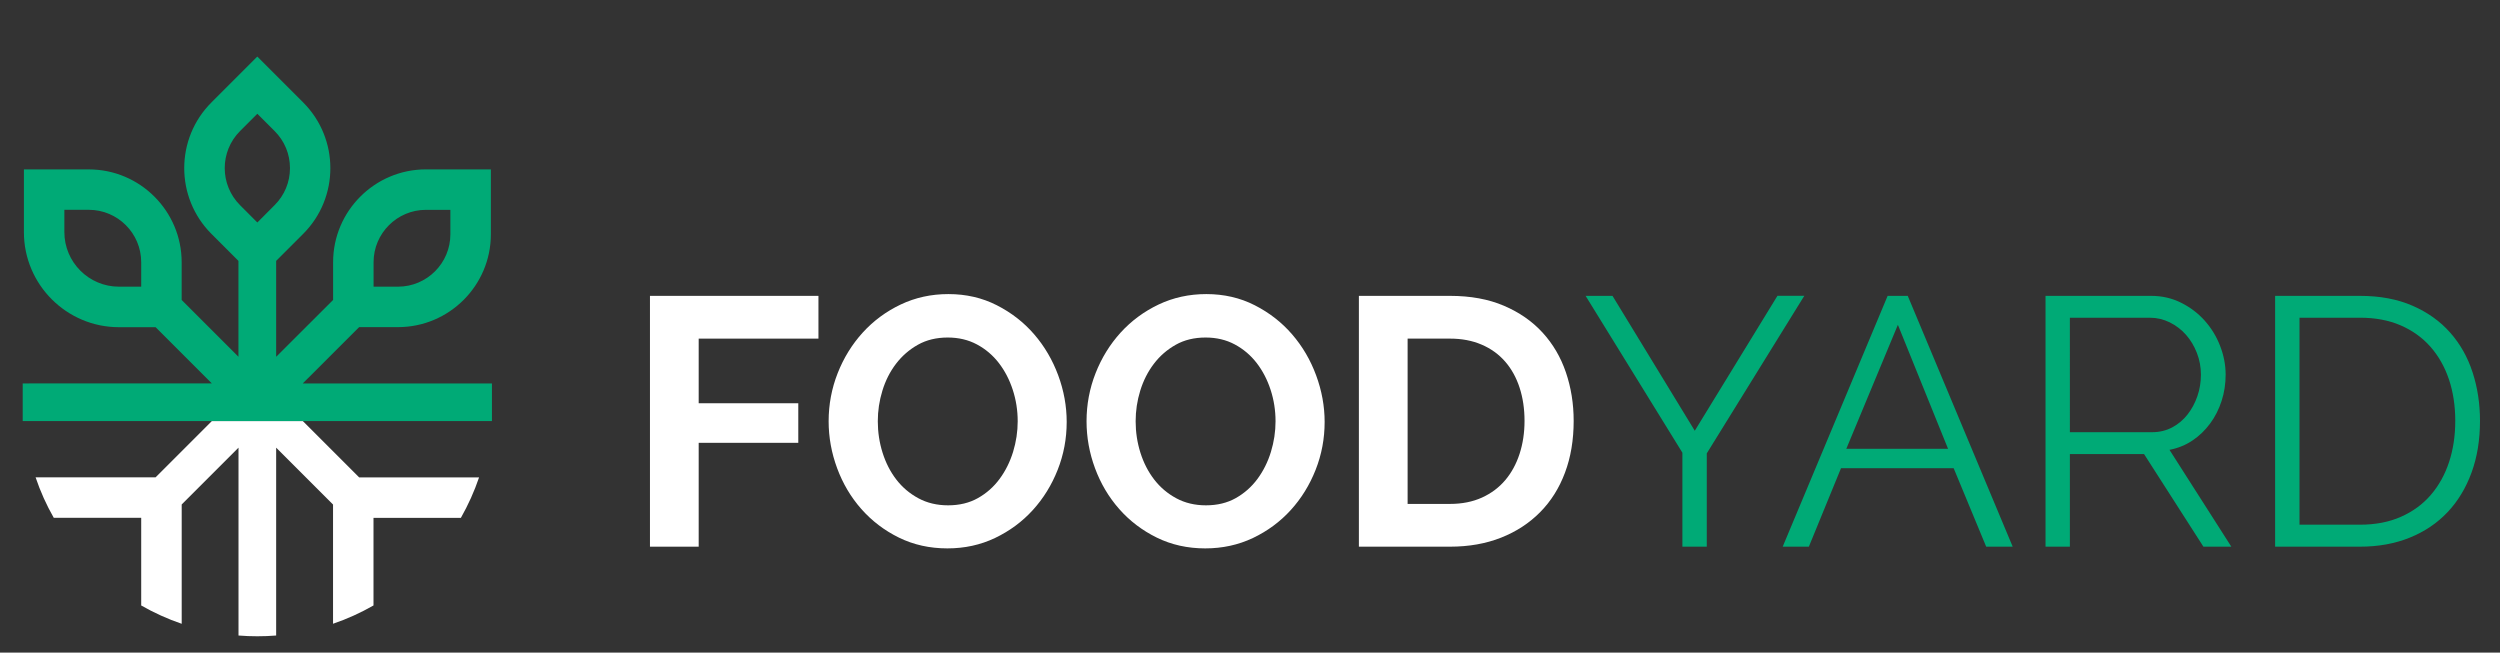 <?xml version="1.0" encoding="utf-8"?>
<svg viewBox="135.378 398.761 729.129 190.341" style="enable-background:new 0 0 1000 1000;" xmlns="http://www.w3.org/2000/svg">
  <rect x="135.378" y="398.761" width="729.129" height="190.341" fill="#333333" stroke="none"/>
  <defs>
    <style type="text/css">
	.st0{fill:#FFFFFF;}
	.st1{fill:#00AA76;}
</style>
  </defs>
  <g>
    <path class="st0" d="M324.94,558.19v-73.14h49.14v12.47h-34.93v18.85h29.05v11.54h-29.05v30.29H324.94z"/>
    <path class="st0" d="M411.68,558.7c-5.15,0-9.86-1.05-14.12-3.14c-4.26-2.09-7.91-4.88-10.97-8.34c-3.06-3.47-5.41-7.44-7.06-11.9 c-1.65-4.46-2.48-9.03-2.48-13.7c0-4.88,0.88-9.55,2.63-14.01c1.75-4.46,4.19-8.41,7.31-11.85c3.13-3.43,6.81-6.16,11.08-8.19 c4.25-2.02,8.89-3.04,13.91-3.04c5.15,0,9.85,1.08,14.11,3.25c4.26,2.16,7.9,5,10.92,8.5c3.02,3.5,5.35,7.49,7,11.95 c1.65,4.47,2.47,9,2.47,13.6c0,4.88-0.88,9.53-2.63,13.96c-1.75,4.43-4.17,8.35-7.26,11.74c-3.09,3.4-6.77,6.11-11.02,8.14 C421.33,557.69,416.7,558.7,411.68,558.7z M391.39,521.62c0,3.16,0.46,6.22,1.39,9.17c0.93,2.95,2.26,5.56,4.01,7.83 c1.75,2.27,3.9,4.09,6.44,5.46s5.43,2.06,8.66,2.06c3.29,0,6.2-0.7,8.7-2.11c2.51-1.41,4.62-3.28,6.34-5.62 c1.72-2.33,3.02-4.96,3.92-7.88c0.89-2.92,1.34-5.89,1.34-8.91c0-3.16-0.48-6.22-1.44-9.17c-0.96-2.95-2.32-5.56-4.07-7.83 c-1.75-2.26-3.88-4.07-6.39-5.41c-2.51-1.34-5.34-2.01-8.5-2.01c-3.3,0-6.2,0.7-8.71,2.11s-4.63,3.26-6.39,5.56 c-1.75,2.3-3.07,4.91-3.96,7.83C391.83,515.62,391.39,518.59,391.39,521.62z"/>
    <path class="st0" d="M486.88,558.7c-5.15,0-9.85-1.05-14.11-3.14c-4.26-2.09-7.92-4.88-10.97-8.34c-3.06-3.47-5.41-7.44-7.06-11.9 s-2.47-9.03-2.47-13.7c0-4.88,0.88-9.55,2.63-14.01c1.75-4.46,4.19-8.41,7.31-11.85c3.13-3.43,6.82-6.16,11.08-8.19 c4.26-2.02,8.9-3.04,13.91-3.04c5.15,0,9.85,1.08,14.11,3.25c4.26,2.16,7.9,5,10.92,8.5c3.02,3.5,5.36,7.49,7,11.95 c1.65,4.47,2.48,9,2.48,13.6c0,4.88-0.88,9.53-2.63,13.96c-1.75,4.43-4.17,8.35-7.26,11.74c-3.09,3.4-6.77,6.11-11.02,8.14 C496.53,557.69,491.9,558.7,486.88,558.7z M466.59,521.62c0,3.16,0.46,6.22,1.39,9.17c0.93,2.95,2.27,5.56,4.02,7.83 s3.9,4.09,6.44,5.46c2.54,1.37,5.42,2.06,8.65,2.06c3.3,0,6.2-0.7,8.71-2.11c2.5-1.41,4.61-3.28,6.34-5.62 c1.71-2.33,3.02-4.96,3.91-7.88c0.89-2.92,1.34-5.89,1.34-8.91c0-3.16-0.48-6.22-1.44-9.17c-0.96-2.95-2.32-5.56-4.07-7.83 c-1.75-2.26-3.88-4.07-6.39-5.41c-2.5-1.34-5.34-2.01-8.5-2.01c-3.29,0-6.2,0.7-8.7,2.11c-2.51,1.41-4.64,3.26-6.39,5.56 c-1.75,2.3-3.07,4.91-3.97,7.83C467.03,515.62,466.59,518.59,466.59,521.62z"/>
    <path class="st0" d="M531.7,558.19v-73.14h26.58c5.98,0,11.21,0.96,15.71,2.88c4.5,1.92,8.25,4.53,11.28,7.83 c3.02,3.3,5.29,7.16,6.8,11.59c1.51,4.43,2.27,9.15,2.27,14.17c0,5.56-0.84,10.59-2.53,15.09c-1.68,4.5-4.1,8.35-7.26,11.54 c-3.16,3.19-6.95,5.67-11.38,7.42c-4.43,1.75-9.39,2.63-14.88,2.63H531.7z M580.01,521.51c0-3.5-0.48-6.73-1.44-9.68 c-0.96-2.95-2.37-5.5-4.22-7.62c-1.86-2.13-4.14-3.78-6.86-4.94c-2.71-1.17-5.78-1.75-9.22-1.75h-12.36v48.21h12.36 c3.5,0,6.61-0.62,9.33-1.85c2.71-1.24,4.98-2.94,6.8-5.1c1.82-2.16,3.21-4.72,4.17-7.67C579.53,528.14,580.01,524.95,580.01,521.51 z"/>
    <path class="st1" d="M605.66,485.04l24,39.35l24.11-39.35h7.83l-28.44,45.95v27.2h-7.11v-27.4l-28.23-45.74H605.66z"/>
    <path class="st1" d="M655.31,558.19l30.6-73.14h5.87l30.6,73.14h-7.73l-9.48-22.87h-32.86l-9.37,22.87H655.31z M688.9,493.49 l-15.04,36.16h29.67L688.9,493.49z"/>
    <path class="st1" d="M731.96,558.19v-73.14h30.8c3.16,0,6.08,0.67,8.75,2.01c2.68,1.34,4.98,3.09,6.9,5.25 c1.92,2.16,3.42,4.62,4.48,7.37c1.06,2.75,1.6,5.53,1.6,8.34c0,2.68-0.39,5.24-1.18,7.68c-0.79,2.44-1.9,4.63-3.35,6.59 c-1.45,1.96-3.16,3.61-5.15,4.94c-1.99,1.34-4.23,2.25-6.7,2.73l18.03,28.23h-8.14l-17.3-26.99h-21.64v26.99H731.96z M739.07,524.81h24c2.13,0,4.07-0.47,5.82-1.39c1.75-0.93,3.24-2.18,4.48-3.76c1.24-1.58,2.19-3.36,2.88-5.36 c0.69-1.99,1.03-4.08,1.03-6.28c0-2.2-0.39-4.31-1.18-6.34c-0.79-2.02-1.85-3.79-3.19-5.3c-1.34-1.51-2.92-2.71-4.74-3.61 c-1.82-0.89-3.73-1.34-5.72-1.34h-23.39V524.81z"/>
    <path class="st1" d="M798.92,558.19v-73.14h24.73c5.83,0,10.95,0.96,15.35,2.88c4.4,1.92,8.05,4.53,10.97,7.83 c2.92,3.3,5.1,7.16,6.54,11.59c1.44,4.43,2.16,9.15,2.16,14.17c0,5.56-0.82,10.59-2.47,15.09c-1.65,4.5-3.98,8.35-7,11.54 c-3.02,3.19-6.7,5.67-11.02,7.42c-4.32,1.75-9.17,2.63-14.52,2.63H798.92z M851.46,521.51c0-4.4-0.62-8.43-1.85-12.11 c-1.24-3.67-3.04-6.85-5.41-9.53c-2.37-2.68-5.27-4.75-8.7-6.23c-3.43-1.48-7.38-2.22-11.85-2.22h-17.62v60.37h17.62 c4.53,0,8.53-0.77,12-2.32c3.47-1.54,6.37-3.67,8.7-6.39c2.33-2.71,4.1-5.91,5.31-9.58C850.86,529.84,851.46,525.84,851.46,521.51z "/>
    <g>
      <path class="st0" d="M275.1,537.99c-1.4,4.13-3.19,8.07-5.3,11.8h-25.49v25.55c-3.73,2.14-7.67,3.93-11.8,5.34v-34.77 l-16.59-16.59v54.79c-1.81,0.15-3.64,0.22-5.49,0.22c-1.85,0-3.68-0.07-5.49-0.22v-54.79l-16.57,16.57v34.8 c-4.13-1.41-8.08-3.21-11.81-5.34v-25.57h-25.5c-2.13-3.73-3.91-7.67-5.3-11.8h34.99l16.42-16.42h26.52l16.43,16.43H275.1z"/>
    </g>
    <g>
      <path class="st1" d="M223.7,510.57l16.42-16.4h11.33c14.94,0,27.09-12.15,27.09-27.08v-18.93h-18.93 c-14.94,0-27.08,12.15-27.08,27.08v11l-16.61,16.58v-27.97l7.89-7.89c10.56-10.56,10.56-27.74,0-38.31l-13.39-13.39l-13.39,13.39 c-10.56,10.56-10.56,27.74,0,38.31l7.89,7.89v27.96l-16.56-16.56v-11c0-14.93-12.15-27.08-27.08-27.08h-18.93v18.3 c0,15.28,12.44,27.72,27.72,27.72h10.69l16.4,16.4H142v10.98h136.85v-10.98H223.7z M244.33,475.24c0-8.43,6.86-15.28,15.28-15.28 h7.12v7.13c0,8.43-6.85,15.28-15.28,15.28h-7.12V475.24z M176.57,482.37h-6.5c-8.78,0-15.92-7.14-15.92-15.92v-6.5h7.13 c8.43,0,15.28,6.86,15.28,15.28V482.37z M210.43,463.65l-5.04-5.05c-5.96-5.96-5.96-15.65,0-21.62l5.04-5.04l5.04,5.04 c2.89,2.89,4.48,6.72,4.48,10.81c0,4.08-1.59,7.92-4.48,10.8L210.43,463.65z"/>
    </g>
  </g>
  <path style="fill: rgb(216, 216, 216); stroke: rgb(0, 0, 0);" d="M 226.804 458.026"/>
</svg>